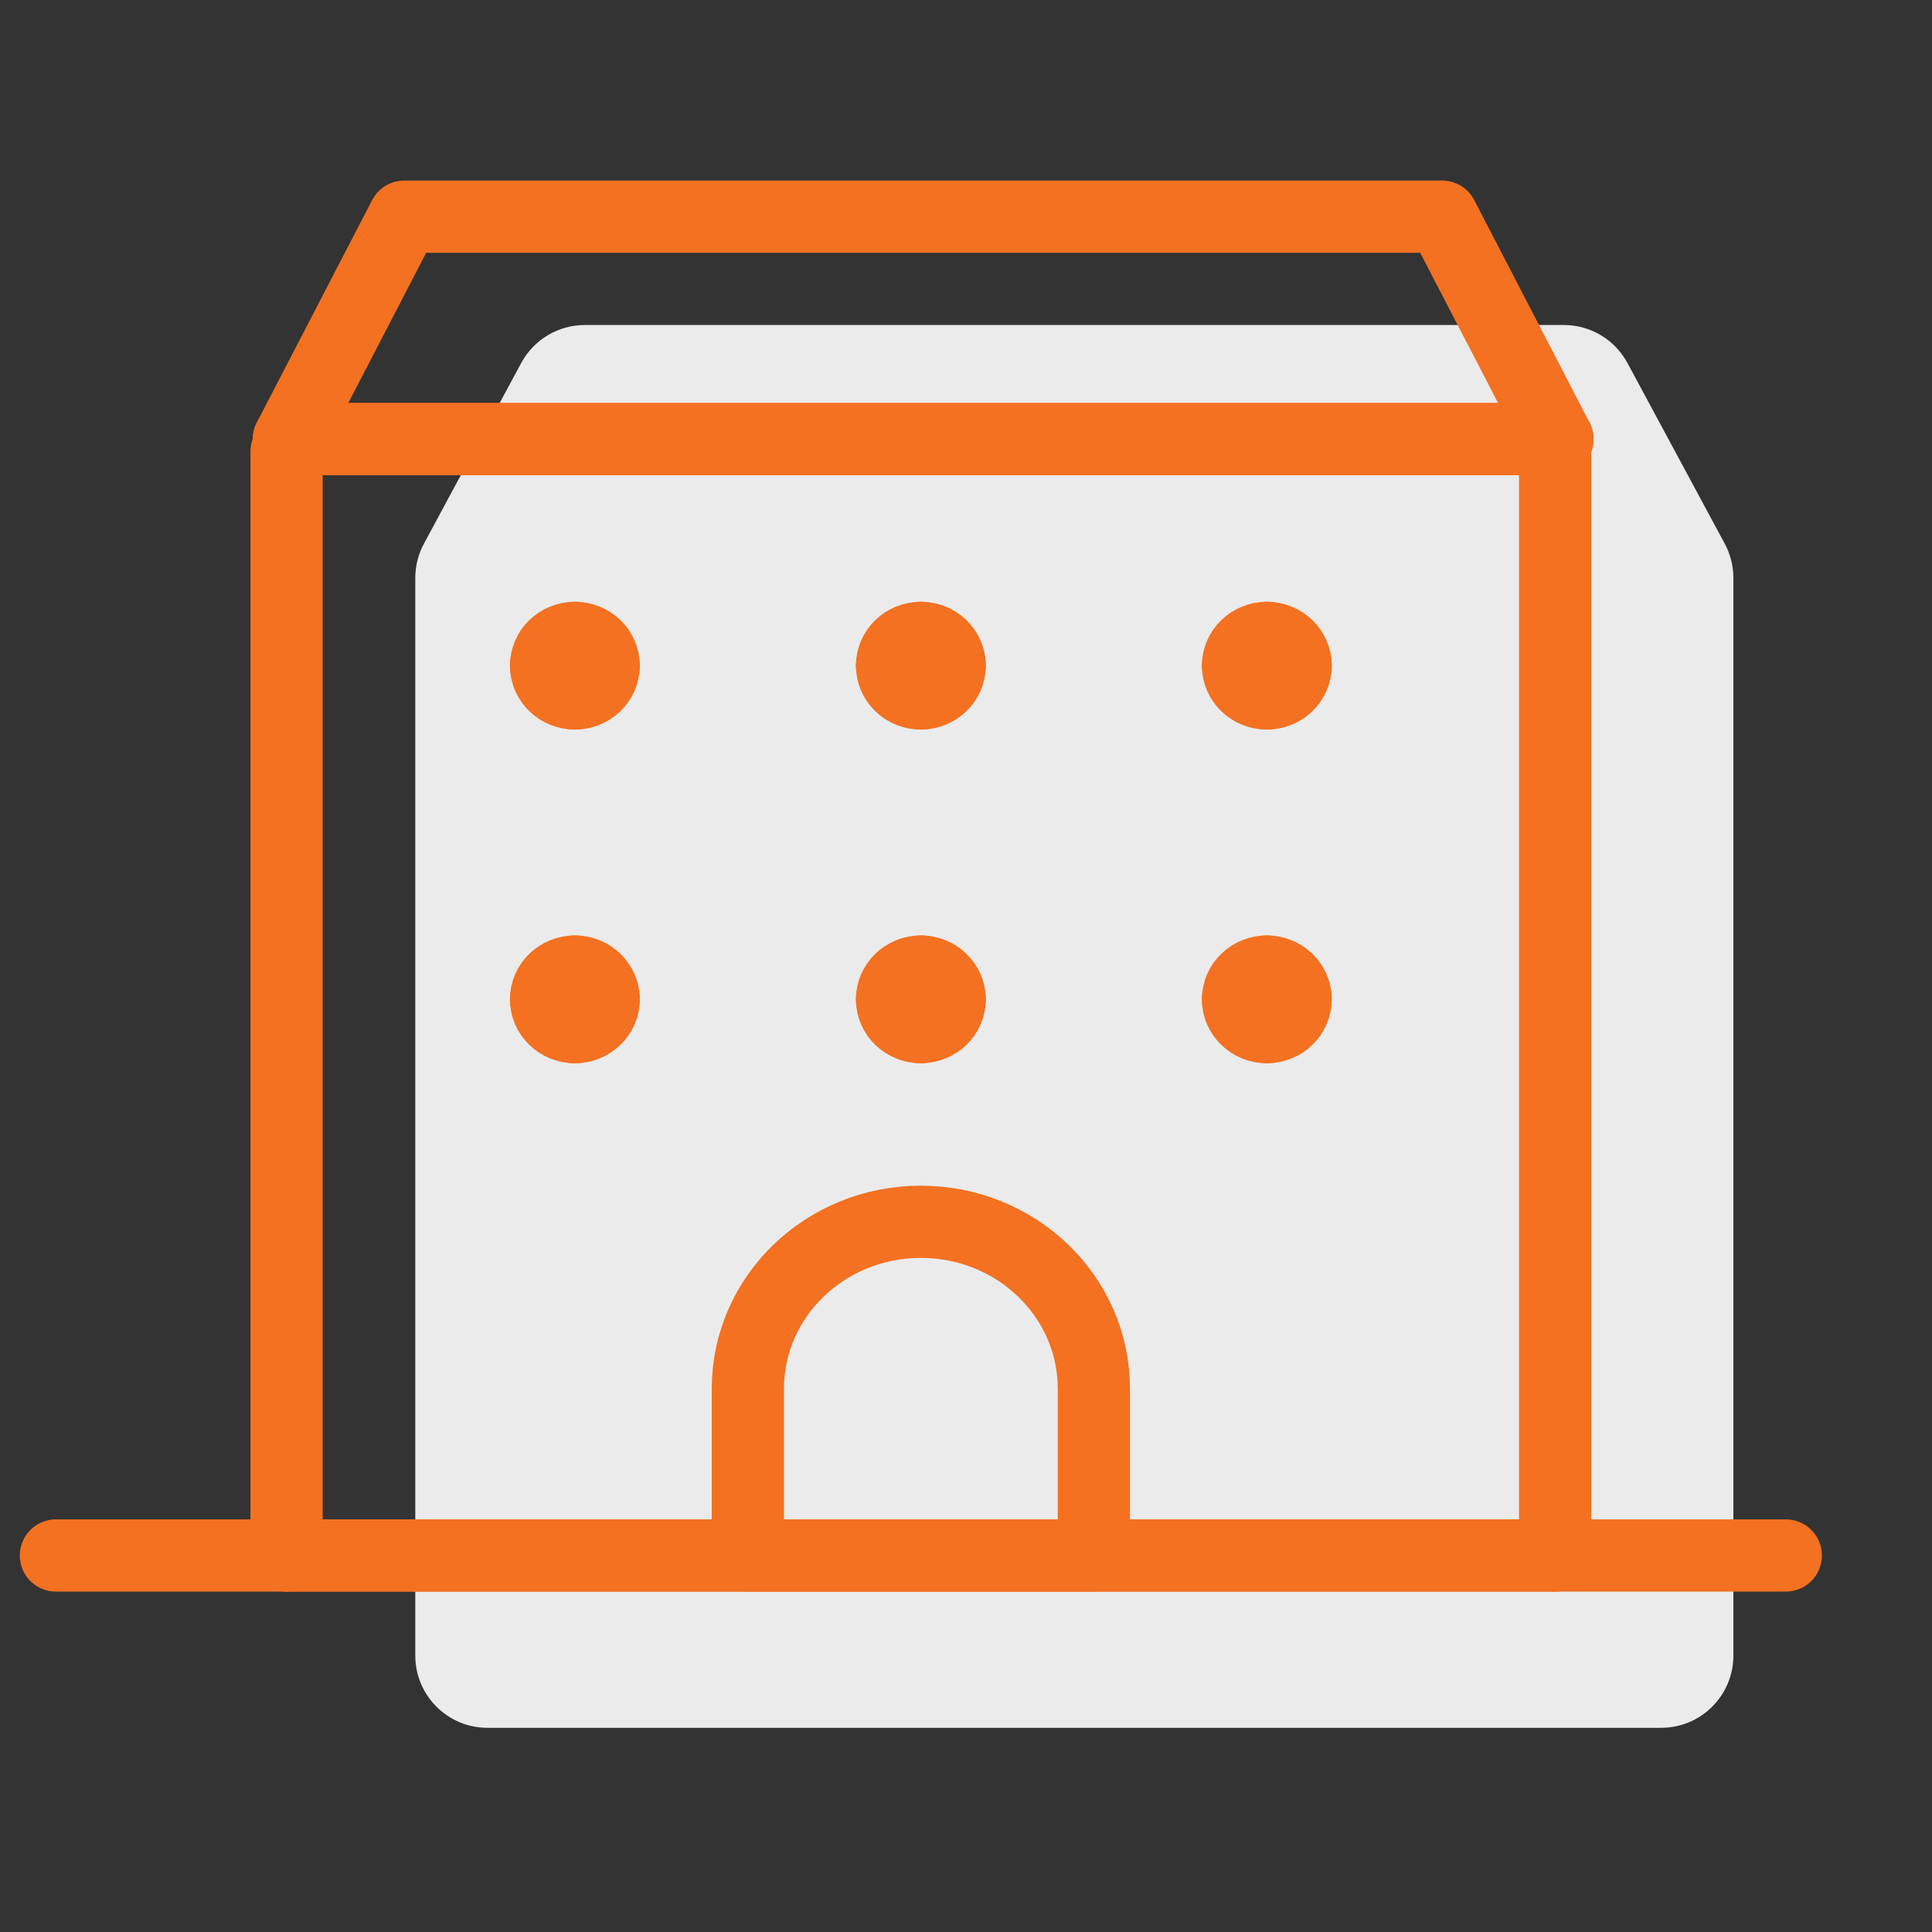 <?xml version="1.0" encoding="UTF-8"?>
<svg width="107px" height="107px" viewBox="0 0 107 107" version="1.1" xmlns="http://www.w3.org/2000/svg" xmlns:xlink="http://www.w3.org/1999/xlink">
    <rect x="0" y="0" width="107" height="107" fill="#333333" stroke="none"/>
    <!-- Generator: Sketch 52.2 (67145) - http://www.bohemiancoding.com/sketch -->
    <title>Slice</title>
    <desc>Created with Sketch.</desc>
    <g id="Welcome" stroke="none" stroke-width="1" fill="none" fill-rule="evenodd">
        <g id="icon-firm" transform="translate(3, 12)">
            <path d="M20.478,18.112 L25.867,8.104 C26.565,6.808 27.918,6 29.389,6 L83.611,6 C85.082,6 86.435,6.808 87.133,8.104 L92.522,18.112 C92.836,18.695 93,19.347 93,20.008 L93,79.691 C93,81.9 91.209,83.691 89,83.691 L24,83.691 C21.791,83.691 20,81.9 20,79.691 L20,20.008 C20,19.347 20.164,18.695 20.478,18.112 Z" id="Rectangle-4" fill="#EBEBEB" fill-rule="nonzero"></path>
            <g id="Group" stroke="#F37121" stroke-linecap="round" stroke-linejoin="round" stroke-width="4">
                <g id="building-1">
                    <path d="M83.129,13 L83.129,74.147" id="Shape"></path>
                    <path d="M13,12.32 L83.258,12.32" id="Shape"></path>
                    <path d="M12.871,74.147 L12.871,13" id="Shape"></path>
                    <path d="M83.129,74.147 L12.871,74.147" id="Shape"></path>
                    <polygon id="Shape" points="83.258 12.32 13 12.32 19.387 0 76.871 0"></polygon>
                    <path d="M0.097,74.147 L95.903,74.147" id="Shape"></path>
                    <path d="M57.581,64.907 C57.581,59.804 53.291,55.667 48,55.667 C42.709,55.667 38.419,59.804 38.419,64.907 L38.419,74.147 L57.581,74.147 L57.581,64.907 Z" id="Shape"></path>
                    <path d="M28.839,23.327 C29.721,23.327 30.435,24.016 30.435,24.867" id="Shape"></path>
                    <path d="M27.242,24.867 C27.242,24.016 27.957,23.327 28.839,23.327" id="Shape"></path>
                    <path d="M28.839,26.407 C27.957,26.407 27.242,25.717 27.242,24.867" id="Shape"></path>
                    <path d="M30.435,24.867 C30.435,25.717 29.721,26.407 28.839,26.407" id="Shape"></path>
                    <path d="M28.839,41.807 C29.721,41.807 30.435,42.496 30.435,43.347" id="Shape"></path>
                    <path d="M27.242,43.347 C27.242,42.496 27.957,41.807 28.839,41.807" id="Shape"></path>
                    <path d="M28.839,44.887 C27.957,44.887 27.242,44.197 27.242,43.347" id="Shape"></path>
                    <path d="M30.435,43.347 C30.435,44.197 29.721,44.887 28.839,44.887" id="Shape"></path>
                    <path d="M48,23.327 C48.882,23.327 49.597,24.016 49.597,24.867" id="Shape"></path>
                    <path d="M46.403,24.867 C46.403,24.016 47.118,23.327 48,23.327" id="Shape"></path>
                    <path d="M48,26.407 C47.118,26.407 46.403,25.717 46.403,24.867" id="Shape"></path>
                    <path d="M49.597,24.867 C49.597,25.717 48.882,26.407 48,26.407" id="Shape"></path>
                    <path d="M48,41.807 C48.882,41.807 49.597,42.496 49.597,43.347" id="Shape"></path>
                    <path d="M46.403,43.347 C46.403,42.496 47.118,41.807 48,41.807" id="Shape"></path>
                    <path d="M48,44.887 C47.118,44.887 46.403,44.197 46.403,43.347" id="Shape"></path>
                    <path d="M49.597,43.347 C49.597,44.197 48.882,44.887 48,44.887" id="Shape"></path>
                    <path d="M67.161,23.327 C68.043,23.327 68.758,24.016 68.758,24.867" id="Shape"></path>
                    <path d="M65.565,24.867 C65.565,24.016 66.279,23.327 67.161,23.327" id="Shape"></path>
                    <path d="M67.161,26.407 C66.279,26.407 65.565,25.717 65.565,24.867" id="Shape"></path>
                    <path d="M68.758,24.867 C68.758,25.717 68.043,26.407 67.161,26.407" id="Shape"></path>
                    <path d="M67.161,41.807 C68.043,41.807 68.758,42.496 68.758,43.347" id="Shape"></path>
                    <path d="M65.565,43.347 C65.565,42.496 66.279,41.807 67.161,41.807" id="Shape"></path>
                    <path d="M67.161,44.887 C66.279,44.887 65.565,44.197 65.565,43.347" id="Shape"></path>
                    <path d="M68.758,43.347 C68.758,44.197 68.043,44.887 67.161,44.887" id="Shape"></path>
                </g>
            </g>
        </g>
    </g>
</svg>
